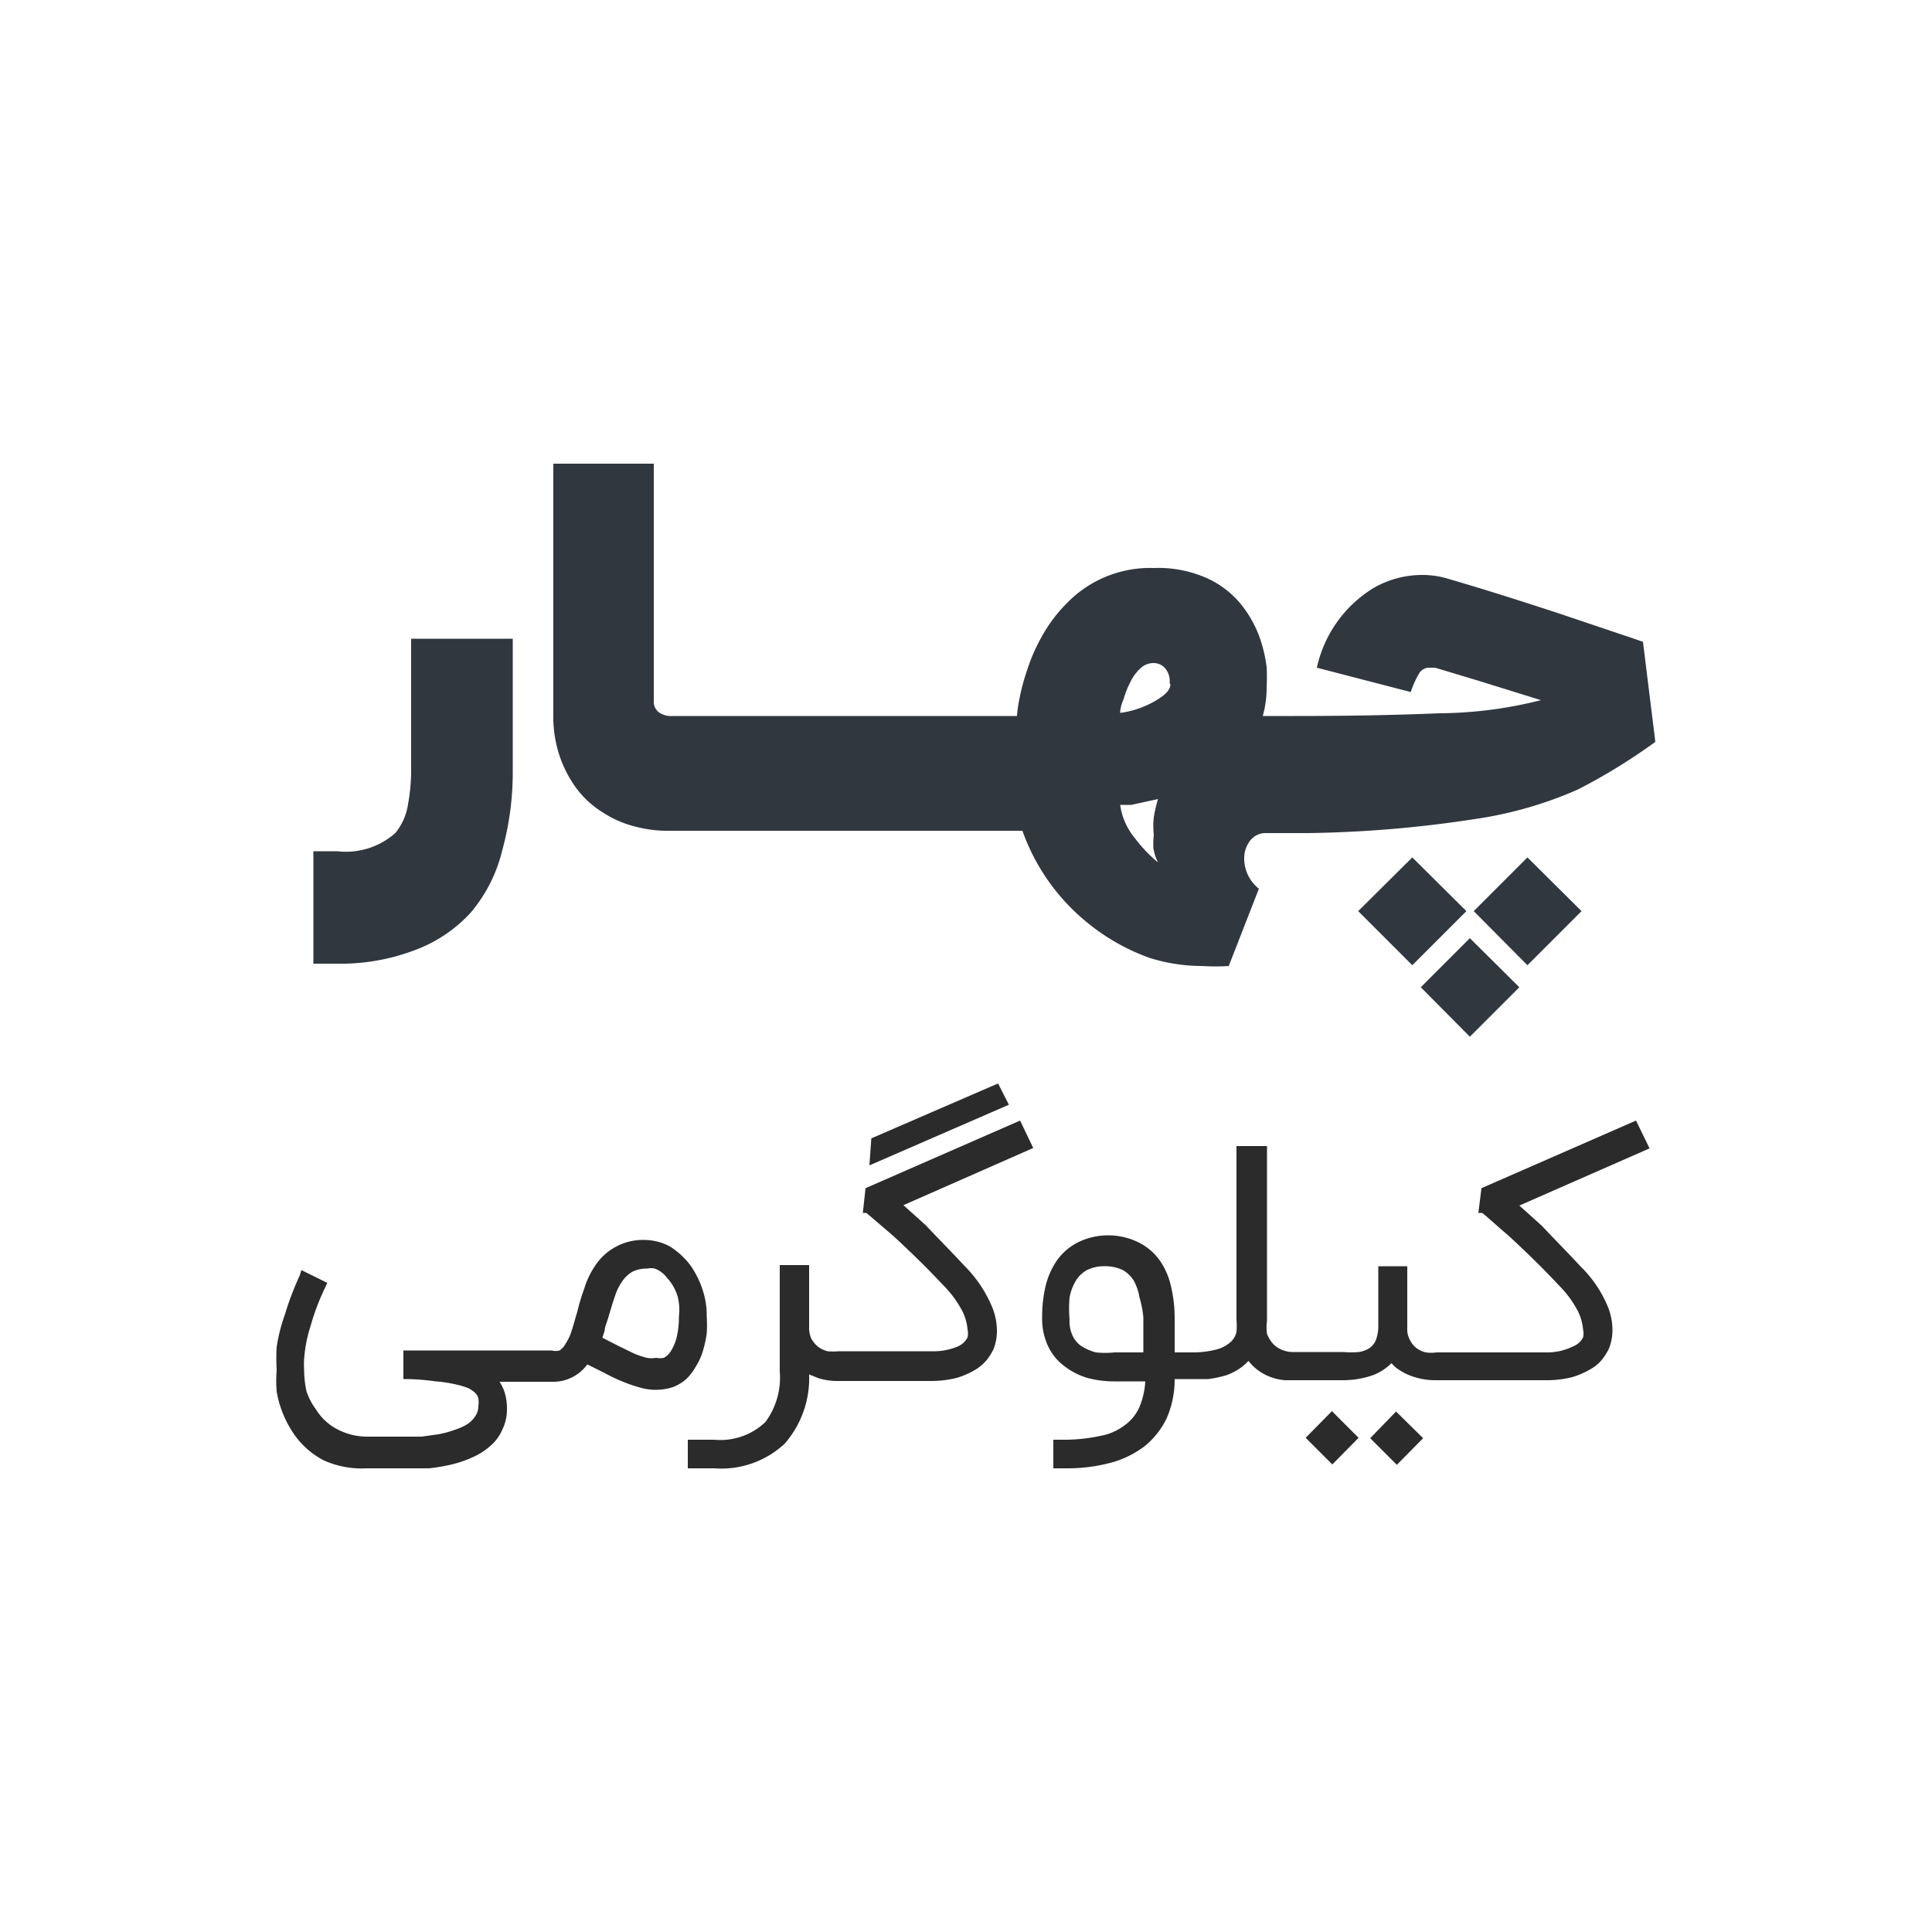 <svg xmlns="http://www.w3.org/2000/svg" viewBox="0 0 50 50"><defs><style>.cls-1{fill:#2b2b2b;}.cls-2{fill:#31373f;}</style></defs><g id="Layer_4" data-name="Layer 4"><path class="cls-1" d="M18.2,34.93h0a2.84,2.84,0,0,0,.09-.42,3.37,3.37,0,0,0,0-.44,2.09,2.09,0,0,0-.11-.7,2.4,2.4,0,0,0-.31-.62,2,2,0,0,0-.53-.49,1.4,1.4,0,0,0-.65-.17,1.48,1.48,0,0,0-1.29.67,2.13,2.13,0,0,0-.28.59q-.11.3-.18.6c-.05.16-.09.32-.14.47a1.27,1.27,0,0,1-.16.35.47.47,0,0,1-.16.18.39.39,0,0,1-.2,0H10.44l0,.74h.13a6.52,6.52,0,0,1,.71.06,3.36,3.36,0,0,1,.52.08,1.87,1.87,0,0,1,.33.1.83.83,0,0,1,.17.12.29.29,0,0,1,.08.14.64.64,0,0,1,0,.2.45.45,0,0,1-.08.26.7.7,0,0,1-.21.21,1.52,1.52,0,0,1-.34.15,2.45,2.45,0,0,1-.41.11l-.43.06-.41,0h-1a1.66,1.66,0,0,1-.77-.19,1.42,1.42,0,0,1-.55-.51A1.69,1.69,0,0,1,7.93,36a2.81,2.81,0,0,1-.06-.56,2.11,2.11,0,0,1,0-.25,3.59,3.59,0,0,1,.17-.88,6,6,0,0,1,.38-1l.05-.11-.67-.33L7.76,33c-.14.31-.27.63-.38,1a4.53,4.53,0,0,0-.22.86,5.32,5.32,0,0,0,0,.6,3.48,3.48,0,0,0,0,.55,2.74,2.74,0,0,0,.38,1,2.14,2.14,0,0,0,.83.78A2.39,2.39,0,0,0,9.49,38h1c.2,0,.41,0,.61,0a4.83,4.83,0,0,0,.59-.1,3,3,0,0,0,.55-.19,1.74,1.74,0,0,0,.45-.29A1.14,1.14,0,0,0,13,37a1.19,1.19,0,0,0,.12-.54,1.36,1.36,0,0,0-.09-.51,1.74,1.74,0,0,0-.1-.19h1.36a1.09,1.09,0,0,0,.91-.45l.44.22a4.69,4.69,0,0,0,.46.22,3.74,3.74,0,0,0,.43.15,1.45,1.45,0,0,0,.88,0,1.13,1.13,0,0,0,.35-.21,1.37,1.37,0,0,0,.25-.33A1.53,1.53,0,0,0,18.2,34.93Zm-.63-.86a2.2,2.2,0,0,1-.06.55,1.27,1.27,0,0,1-.15.35.48.48,0,0,1-.18.17.49.49,0,0,1-.2,0h0a.67.67,0,0,1-.24,0,2.08,2.08,0,0,1-.35-.12l-.41-.2-.39-.2.06-.19c0-.09.05-.19.08-.29s.12-.41.18-.58a1.42,1.42,0,0,1,.2-.41.85.85,0,0,1,.26-.24.87.87,0,0,1,.39-.08.39.39,0,0,1,.18,0,.56.56,0,0,1,.17.09.63.63,0,0,1,.12.11l.1.12a1.22,1.22,0,0,1,.21.41A1.43,1.43,0,0,1,17.57,34.07Z"/><path class="cls-1" d="M26.4,29l-4,1.75-.07.64h.09l.12.1.42.36c.18.15.39.35.64.59s.5.49.8.81a2.76,2.76,0,0,1,.52.71,1.31,1.31,0,0,1,.12.45.45.45,0,0,1,0,.2.51.51,0,0,1-.26.24,1.64,1.64,0,0,1-.69.12H21.7a1.45,1.45,0,0,1-.28,0,.66.66,0,0,1-.24-.11.74.74,0,0,1-.18-.21.71.71,0,0,1-.06-.31V32.74h-.76v2.75a1.93,1.93,0,0,1-.37,1.31,1.68,1.68,0,0,1-1.32.46H17.8V38h.69a2.4,2.4,0,0,0,1.82-.64,2.58,2.58,0,0,0,.63-1.79l.25.1a1.7,1.7,0,0,0,.51.07h2.36a2.81,2.81,0,0,0,.7-.08,2.16,2.16,0,0,0,.48-.21,1.18,1.18,0,0,0,.31-.27,1.53,1.53,0,0,0,.16-.26,1.28,1.28,0,0,0,.09-.5,1.64,1.64,0,0,0-.11-.56,3.28,3.28,0,0,0-.73-1.1c-.38-.41-.74-.77-1-1.05l-.58-.52,3.36-1.48Z"/><polygon class="cls-1" points="25.83 28.04 22.62 29.43 22.55 29.46 22.5 30.16 26.11 28.59 25.83 28.04"/><polygon class="cls-1" points="33.79 37.21 34.48 37.9 35.16 37.21 34.47 36.52 33.79 37.21"/><polygon class="cls-1" points="35.46 37.22 36.15 37.91 36.83 37.22 36.13 36.53 35.46 37.22"/><path class="cls-1" d="M40.9,32.77c-.38-.41-.74-.77-1-1.05l-.58-.52,3.37-1.48L42.34,29l-4,1.75-.08.64h.1l.12.1.41.36c.18.15.39.35.64.59s.52.51.8.81a2.76,2.76,0,0,1,.52.71,1.36,1.36,0,0,1,.12.45.45.45,0,0,1,0,.2.47.47,0,0,1-.25.23A1.52,1.52,0,0,1,40,35H37.18a1,1,0,0,1-.28,0,.66.66,0,0,1-.24-.11.58.58,0,0,1-.17-.21.57.57,0,0,1-.07-.31v-1.6h-.75v1.59a1,1,0,0,1-.07.34.49.49,0,0,1-.16.19.72.72,0,0,1-.27.1,2.42,2.42,0,0,1-.41,0H33.47a.7.7,0,0,1-.3-.06.63.63,0,0,1-.23-.16.87.87,0,0,1-.15-.25,1.21,1.21,0,0,1,0-.34V29.66H32v4.49a1.87,1.87,0,0,1,0,.32.5.5,0,0,1-.15.26.89.89,0,0,1-.35.19,2.48,2.48,0,0,1-.68.08h-.42v-.9a3.56,3.56,0,0,0-.1-.83,1.86,1.86,0,0,0-.3-.67,1.48,1.48,0,0,0-.54-.45,1.78,1.78,0,0,0-1.56,0,1.51,1.51,0,0,0-.54.46,2,2,0,0,0-.3.67,3.55,3.55,0,0,0-.09.82,1.67,1.67,0,0,0,.15.73,1.34,1.34,0,0,0,.42.52,1.8,1.8,0,0,0,.6.31,2.67,2.67,0,0,0,.69.09h.81a2,2,0,0,1-.15.66,1.15,1.15,0,0,1-.39.48,1.46,1.46,0,0,1-.62.27,4.51,4.51,0,0,1-.86.1h-.36V38h.36a4.32,4.32,0,0,0,1.11-.14,2.54,2.54,0,0,0,.89-.43,2.1,2.1,0,0,0,.58-.74,2.51,2.51,0,0,0,.2-1H31l.27,0a3,3,0,0,0,.47-.1,1.52,1.52,0,0,0,.38-.2,1.45,1.45,0,0,0,.19-.17,1.29,1.29,0,0,0,.42.35,1.43,1.43,0,0,0,.52.15h1.47a2.37,2.37,0,0,0,.81-.13,1.37,1.37,0,0,0,.48-.31l.1.1a1.51,1.51,0,0,0,.47.25,1.77,1.77,0,0,0,.56.09H40a2.73,2.73,0,0,0,.69-.08,2.16,2.16,0,0,0,.48-.21,1,1,0,0,0,.31-.27,1.53,1.53,0,0,0,.16-.26,1.31,1.31,0,0,0,.09-.5,1.64,1.64,0,0,0-.11-.56A3.14,3.14,0,0,0,40.9,32.77ZM29.59,34.1V35h-.74a2.46,2.46,0,0,1-.49,0,1.38,1.38,0,0,1-.37-.16.67.67,0,0,1-.23-.27.88.88,0,0,1-.08-.42,3.32,3.32,0,0,1,0-.57,1.28,1.28,0,0,1,.16-.43.78.78,0,0,1,.29-.28,1,1,0,0,1,.46-.1,1.06,1.06,0,0,1,.47.1.8.8,0,0,1,.28.27,1.34,1.34,0,0,1,.15.44A2.56,2.56,0,0,1,29.59,34.1Z"/><path class="cls-2" d="M10.64,20a4.92,4.92,0,0,1-.08.81,1.52,1.52,0,0,1-.33.75,1.93,1.93,0,0,1-1.5.47H8.11v2.91h.62a5.39,5.39,0,0,0,1.95-.33,3.7,3.7,0,0,0,1.51-1A3.94,3.94,0,0,0,13,22a7.62,7.62,0,0,0,.27-2V16.53H10.64Z"/><polygon class="cls-2" points="38.14 23.58 39.53 24.98 40.93 23.58 39.53 22.19 38.14 23.58"/><polygon class="cls-2" points="36.77 25.55 38.04 26.83 39.32 25.55 38.04 24.28 36.77 25.55"/><path class="cls-2" d="M38.15,21.2a10.22,10.22,0,0,0,2.69-.77,15.23,15.23,0,0,0,2-1.23l-.32-2.59-.29-.1-1.93-.65c-.89-.29-1.82-.59-2.82-.88a2.26,2.26,0,0,0-.69-.1,2.52,2.52,0,0,0-1.23.33,3.22,3.22,0,0,0-1.48,2.07l2.43.63a2.38,2.38,0,0,1,.21-.47.3.3,0,0,1,.27-.16l.15,0,1.13.34,1.61.5a11,11,0,0,1-2.65.34c-1.18.05-2.43.07-3.75.07h-.8a2.66,2.66,0,0,0,.1-.75,4.54,4.54,0,0,0,0-.52,3.75,3.75,0,0,0-.19-.79,3,3,0,0,0-.48-.84,2.43,2.43,0,0,0-.86-.66,3.08,3.08,0,0,0-1.38-.27,3,3,0,0,0-2.25.9,3.82,3.82,0,0,0-.65.86,4.55,4.55,0,0,0-.39.89,5.34,5.34,0,0,0-.2.75,3.1,3.1,0,0,0-.06.43h-9a.54.54,0,0,1-.26-.09.34.34,0,0,1-.14-.31V12H14.32v6.46a3.23,3.23,0,0,0,.13,1,3,3,0,0,0,.32.72,2.47,2.47,0,0,0,.87.87,2.65,2.65,0,0,0,.72.32,3.3,3.3,0,0,0,1,.13h9.1a5.38,5.38,0,0,0,1.67,2.37,5.46,5.46,0,0,0,1.62.92,4.55,4.55,0,0,0,1.37.21,5.17,5.17,0,0,0,.68,0l.78-2a1,1,0,0,1-.29-.37,1,1,0,0,1-.09-.4.75.75,0,0,1,.15-.47.5.5,0,0,1,.41-.2h1.1A30.8,30.8,0,0,0,38.15,21.2Zm-8.3.75a1.23,1.23,0,0,0,.12.37,3.68,3.68,0,0,1-.6-.63,1.71,1.71,0,0,1-.38-.86l.29,0,.41-.09.28-.06a3.46,3.46,0,0,0-.11.47,2.19,2.19,0,0,0,0,.46A2.66,2.66,0,0,0,29.85,22Zm.44-4.24c0,.15-.15.29-.41.44a2.46,2.46,0,0,1-.89.3q0-.15.09-.36a2.26,2.26,0,0,1,.17-.43,1.16,1.16,0,0,1,.25-.35.49.49,0,0,1,.36-.15h0a.39.39,0,0,1,.28.12.51.51,0,0,1,.13.4Z"/><polygon class="cls-2" points="36.55 22.19 35.15 23.58 36.55 24.98 37.95 23.58 36.55 22.19"/></g></svg>